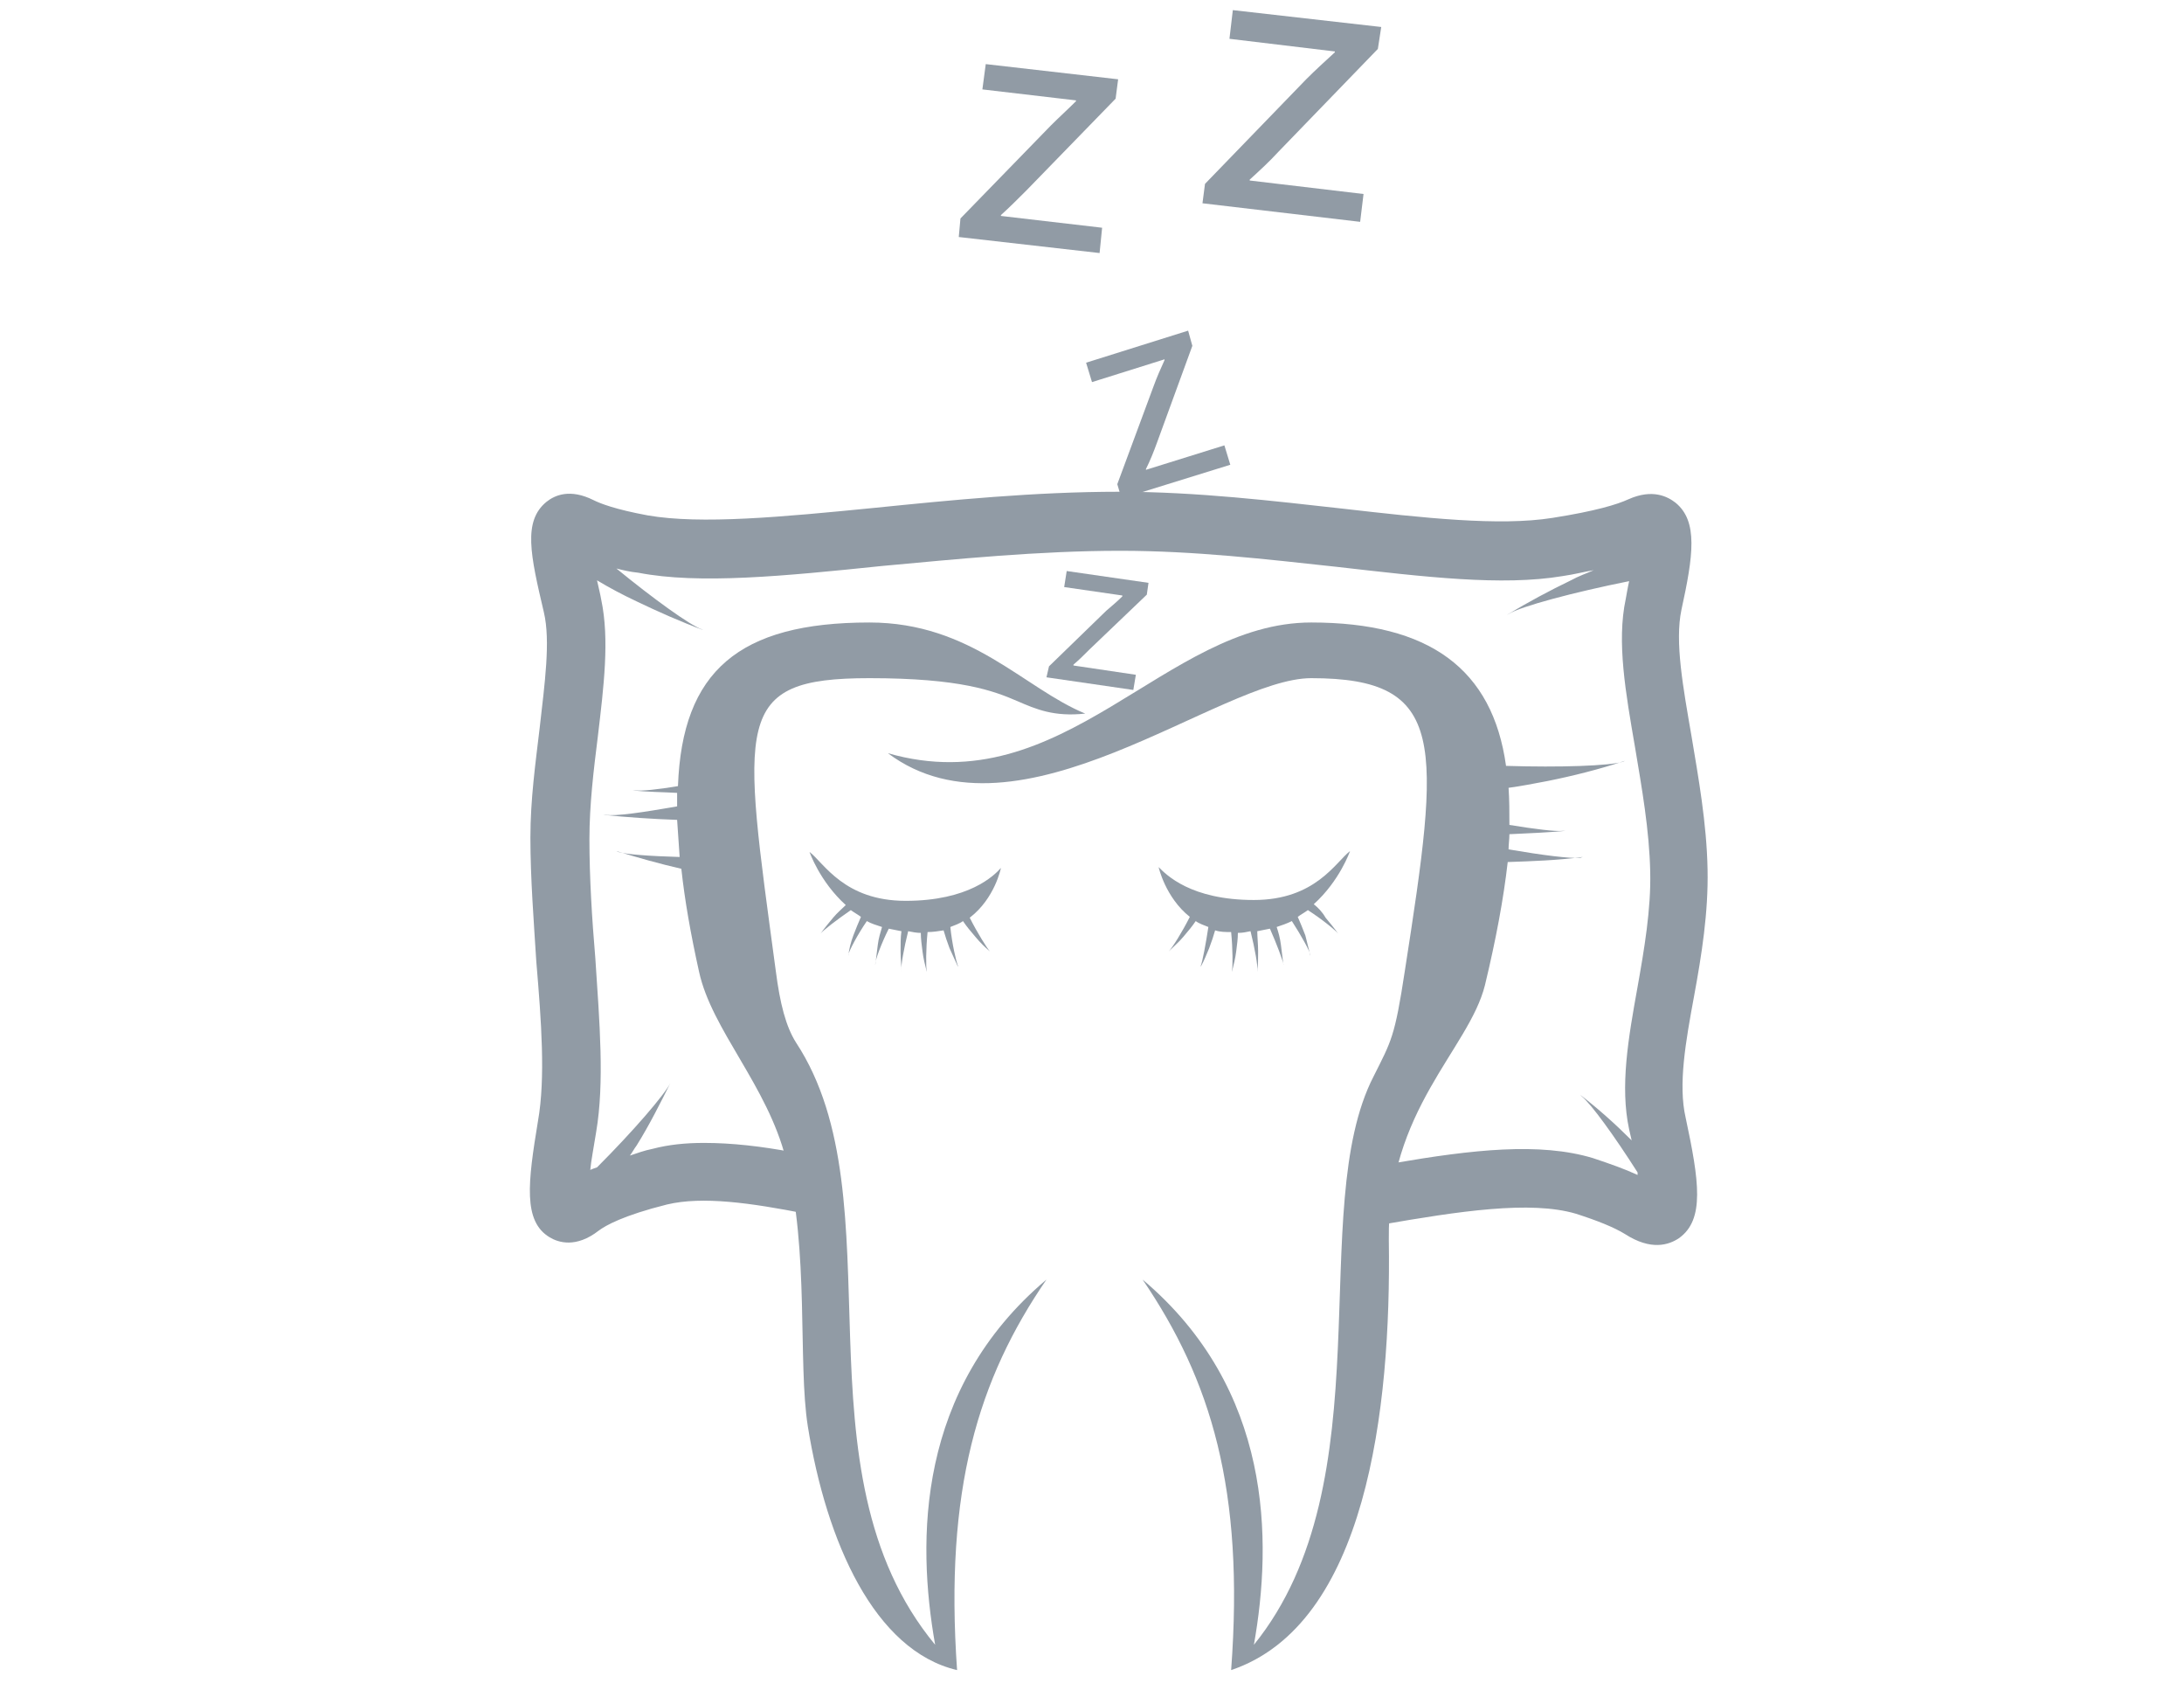 <svg xmlns="http://www.w3.org/2000/svg" xmlns:xlink="http://www.w3.org/1999/xlink" id="Layer_2" x="0px" y="0px" viewBox="82 -81 259 202" style="enable-background:new 82 -81 259 202;" xml:space="preserve"><style type="text/css">	.st0{fill:#919BA5;}</style><g id="teath_1_">	<path class="st0" d="M206.1,70.7c-15.4,13-15.4,30.9-13.2,43.3c-17.2-20.8-4.2-52.7-16.5-71.4c-1.2-1.9-1.9-4.6-2.4-8.5   c-4-29.7-5.2-34.7,11.1-34.7c10.8,0,14.7,1.5,17.5,2.7c2.3,1,4.4,1.9,8.1,1.5c-7.3-3-13.5-10.8-25.6-10.8   c-15.5,0-22.2,5.8-22.7,19.4c-2.4,0.4-4.3,0.6-5.1,0.5l-0.3,0c1.8,0.2,3.5,0.2,5.3,0.3c0,0.5,0,1,0,1.6c-4,0.7-7.3,1.2-8.5,1   l-0.3,0c2.9,0.3,5.9,0.5,8.8,0.6c0.1,1.4,0.2,2.9,0.3,4.4c-3.5-0.1-6.3-0.3-7.3-0.6l-0.2-0.1c2.6,0.8,5.1,1.5,7.7,2.1   c0.4,3.7,1.1,7.7,2.1,12.2c1.5,6.9,8.1,13.5,10.3,22.2c2.8,10.9,1.4,24.1,2.6,31.7c2.2,13.7,7.9,26.6,17.7,28.9c0,0,0,0,0,0   c0,0,0,0,0,0c0,0,0,0,0,0c0,0,0,0,0,0C194,95.6,198,82.5,206.1,70.7z"></path>	<path class="st0" d="M269.4,20.7c-1.2,0.1-4.4-0.3-8.5-1c0-0.6,0.1-1.2,0.1-1.8c2.2-0.1,4.5-0.2,6.7-0.4l-0.3,0   c-1,0.1-3.3-0.2-6.4-0.7c0-1.5,0-3-0.1-4.4c1.5-0.2,3-0.5,4.6-0.8c3-0.6,6.2-1.4,9.2-2.4l-0.2,0.1c-1.6,0.5-7.5,0.7-13.9,0.5   C259-1.7,251.5-7.2,237.5-7.2c-17.4,0-29.3,21.5-50.2,15.5c15.5,11.6,39.4-8.9,50.2-8.9c16.2,0,15.3,7.7,11.1,34.7   c-1.2,7.9-1.6,8.3-3.7,12.5c-8.1,15.7,1.5,48-14.2,67.4c2.2-12.4,2.2-30.3-13.2-43.3c8.1,11.9,12.1,24.9,10.5,46.3c0,0,0,0,0,0   c0,0,0,0,0,0c0,0,0,0,0,0c0,0,0,0,0,0c16-5.4,19-30.8,18.7-51c-0.2-15.4,9.5-22.6,11.4-30.2c1.3-5.4,2.2-10.2,2.7-14.6   c2.9-0.1,5.9-0.2,8.9-0.6L269.4,20.7z"></path></g><path id="left_x5F_eye" class="st0" d="M197,27.8c3-2.3,3.7-5.9,3.7-5.9c-0.8,0.9-3.8,3.9-11.3,3.9c-7.3,0-9.7-4.5-11.4-5.8  c0,0,1.2,3.5,4.3,6.3c-0.5,0.5-1,0.9-1.5,1.5c-0.5,0.6-1,1.2-1.5,1.9l0,0c0.3-0.4,2-1.7,3.6-2.8c0.4,0.3,0.8,0.5,1.2,0.8  c-0.3,0.7-0.6,1.4-0.9,2.2c-0.3,0.8-0.5,1.6-0.6,2.4l0-0.1c0.1-0.5,1.1-2.4,2.2-4c0.5,0.3,1.2,0.5,1.8,0.7c-0.2,0.7-0.4,1.3-0.5,2.1  c-0.1,0.8-0.2,1.6-0.3,2.4l0-0.1c0-0.5,0.7-2.4,1.6-4.2c0.5,0.1,1,0.2,1.5,0.3c-0.1,0.7-0.1,1.5-0.1,2.4c0,0.8,0.1,1.6,0.1,2.4  l0-0.1c-0.1-0.5,0.3-2.7,0.8-4.7c0.5,0.1,1,0.2,1.5,0.2c0,0.7,0.1,1.4,0.2,2.2c0.1,0.8,0.3,1.6,0.5,2.4l0-0.1  c-0.1-0.5-0.1-2.6,0.1-4.6c0.6,0,1.3-0.1,1.9-0.2c0.2,0.7,0.4,1.3,0.7,2.1c0.3,0.7,0.7,1.5,1,2.2l0-0.1c-0.2-0.5-0.7-2.6-0.9-4.6  c0.5-0.2,1.1-0.4,1.5-0.7c0.4,0.6,0.9,1.2,1.5,1.9c0.5,0.6,1.1,1.2,1.7,1.7l0,0C199.1,31.5,197.9,29.6,197,27.8z"></path><path id="right_x5F_eye" class="st0" d="M237.8,26.2c3.1-2.8,4.3-6.3,4.3-6.3c-1.7,1.3-4.1,5.8-11.4,5.8c-7.5,0-10.4-3-11.3-3.9  c0,0,0.8,3.6,3.7,5.9c-0.9,1.8-2.1,3.7-2.5,4.1l0,0c0.6-0.6,1.2-1.1,1.7-1.7c0.6-0.7,1.1-1.3,1.5-1.9c0.4,0.3,1,0.5,1.5,0.7  c-0.3,2-0.7,4.1-0.9,4.6l0,0.1c0.4-0.7,0.7-1.5,1-2.2c0.3-0.8,0.5-1.4,0.7-2.1c0.6,0.2,1.2,0.2,1.9,0.2c0.2,2,0.2,4.1,0.1,4.6l0,0.1  c0.2-0.8,0.4-1.6,0.5-2.4c0.1-0.8,0.2-1.5,0.2-2.2c0.6,0,1-0.1,1.5-0.2c0.5,2,0.9,4.2,0.8,4.7v0.1c0.1-0.8,0.1-1.6,0.1-2.4  c0-0.9-0.1-1.7-0.1-2.4c0.5-0.1,1-0.2,1.5-0.3c0.8,1.8,1.5,3.7,1.6,4.2l0,0.1c-0.1-0.8-0.2-1.6-0.3-2.4c-0.1-0.8-0.3-1.5-0.5-2.1  c0.6-0.2,1.2-0.4,1.8-0.7c1.1,1.7,2.1,3.5,2.2,4l0,0.1c-0.2-0.8-0.4-1.6-0.6-2.4c-0.3-0.8-0.6-1.5-0.9-2.2c0.4-0.3,0.8-0.5,1.2-0.8  c1.7,1.1,3.3,2.4,3.6,2.8l0,0c-0.5-0.7-1-1.3-1.5-1.9C238.8,27.1,238.3,26.6,237.8,26.2z"></path><path id="sleepbag" class="st0" d="M282.9,37.1c0.9-4.9,1.7-9.9,1.6-15c-0.1-5.5-1.1-11-1.9-15.8c-1-5.8-2-11.2-1.2-15  c1.4-6.4,2-10.5-0.7-12.7c-0.9-0.7-2.7-1.7-5.6-0.4c-1.3,0.6-3.9,1.4-9,2.2c-6.3,1-15.3,0-24.9-1.1c-8.1-0.9-17.3-2-26.4-2  c0,0-0.1,0-0.1,0c-10,0-20,1-28.9,1.9c-11.1,1.1-20.7,2-27,0.9c-3.8-0.7-5.6-1.4-6.4-1.8c-2.8-1.4-4.6-0.6-5.6,0.2  c-2.8,2.3-1.9,6.3-0.3,13.1C147.3-5,146.6,0,146,5.3c-0.5,4.2-1.1,8.5-1.1,13c0,4.8,0.4,9.9,0.7,14.7c0.6,7.1,1.1,13.8,0.2,18.9  c-1.2,7.3-1.8,11.9,1.4,13.8c1,0.6,3.1,1.3,5.8-0.8c0.8-0.6,2.9-1.8,8.1-3.1c4.2-1,9.9-0.2,16.5,1.1c-0.5-2.5-1-4.9-1.6-7.3  c-3.7-0.7-7.2-1.1-10.5-1.1c-2.2,0-4.2,0.2-6.1,0.7c-1,0.2-1.8,0.5-2.7,0.8c0.3-0.4,0.5-0.8,0.8-1.2c1.5-2.4,2.8-5,4.1-7.6l-0.1,0.2  c-0.7,1.4-4.4,5.7-8.7,10c-0.3,0.1-0.6,0.2-0.8,0.3c0.1-1.1,0.4-2.6,0.7-4.5c1-5.9,0.4-13-0.1-20.6c-0.4-4.7-0.7-9.6-0.7-14.1  c0-4.1,0.5-8.2,1-12.2c0.7-5.9,1.4-11.5,0.4-16.2c-0.1-0.6-0.3-1.4-0.5-2.3c1.5,0.9,3,1.7,4.7,2.5c2.5,1.2,5.2,2.4,7.9,3.4l-0.2-0.1  c-1.4-0.5-5.7-3.6-10.1-7.2c0.8,0.2,1.6,0.4,2.6,0.5c7.2,1.4,17.3,0.4,28.9-0.8c8.7-0.8,18.6-1.8,28.2-1.8c0,0,0.1,0,0.1,0  c8.7,0,17.3,1,25.6,1.9c10.5,1.2,19.6,2.3,26.8,1.1c1.4-0.2,2.5-0.5,3.7-0.7c-0.9,0.4-1.8,0.7-2.7,1.2c-2.5,1.2-5.1,2.6-7.6,4.1  l0.2-0.1c1.4-0.9,7.8-2.6,14.3-3.9c-0.2,0.9-0.3,1.6-0.4,2.1c-1.1,5.1,0,11.2,1.1,17.6c0.8,4.8,1.7,9.8,1.8,14.8  c0.1,4.4-0.7,9.1-1.5,13.6c-1.1,6.1-2.1,11.8-1,16.9c0.1,0.5,0.2,0.8,0.3,1.3c-1.9-1.9-3.9-3.7-6.1-5.4l0.2,0.2  c1.1,0.9,3.8,4.6,6.6,9c0,0.1,0,0.2,0,0.3c-1.5-0.7-3.2-1.3-5.3-2c-6.3-1.9-14.3-1-23.6,0.6c-0.6,2.4-1.1,4.9-1.5,7.3  c9.2-1.6,17.7-2.9,23.1-1.3c2.5,0.8,4.5,1.6,5.8,2.4c3.1,2,5.2,1.3,6.4,0.5c3.1-2.2,2.4-6.8,0.8-14.3  C281,47.6,281.9,42.5,282.9,37.1z"></path><path id="z01" class="st0" d="M206.4-2l6.8-6.6c0.7-0.6,1.3-1.1,1.9-1.7l0-0.1l-6.9-1l0.3-1.9l9.7,1.4l-0.2,1.4l-6.8,6.5  c-0.6,0.6-1.2,1.2-1.9,1.8l0,0.1l7.4,1.1l-0.3,1.8l-10.3-1.5L206.4-2z"></path><path id="z02" class="st0" d="M214.5-23.6l4.3-11.6c0.4-1.1,0.8-2,1.3-3.1l0-0.1l-8.6,2.7l-0.7-2.3l12.1-3.8l0.5,1.8l-4.2,11.5  c-0.4,1.1-0.8,2.1-1.3,3.1l0,0.1l9.3-2.9l0.7,2.3l-12.9,4L214.5-23.6z"></path><path id="z03" class="st0" d="M195.9-55.1l10.7-11c1-1,2-1.9,3-2.9l0-0.1l-11.1-1.3l0.4-3l15.7,1.8l-0.3,2.3l-10.6,10.9  c-1,1-2,2-3,2.9l0,0.1l12,1.4l-0.3,3l-16.7-1.9L195.9-55.1z"></path><path id="z04" class="st0" d="M224.9-59.2l12-12.4c1.1-1.1,2.2-2.1,3.4-3.2l0-0.1l-12.5-1.5l0.4-3.4l17.6,2l-0.4,2.6l-11.8,12.2  c-1.1,1.2-2.2,2.2-3.4,3.3l0,0.1l13.5,1.6l-0.4,3.3l-18.7-2.2L224.9-59.2z"></path></svg>
